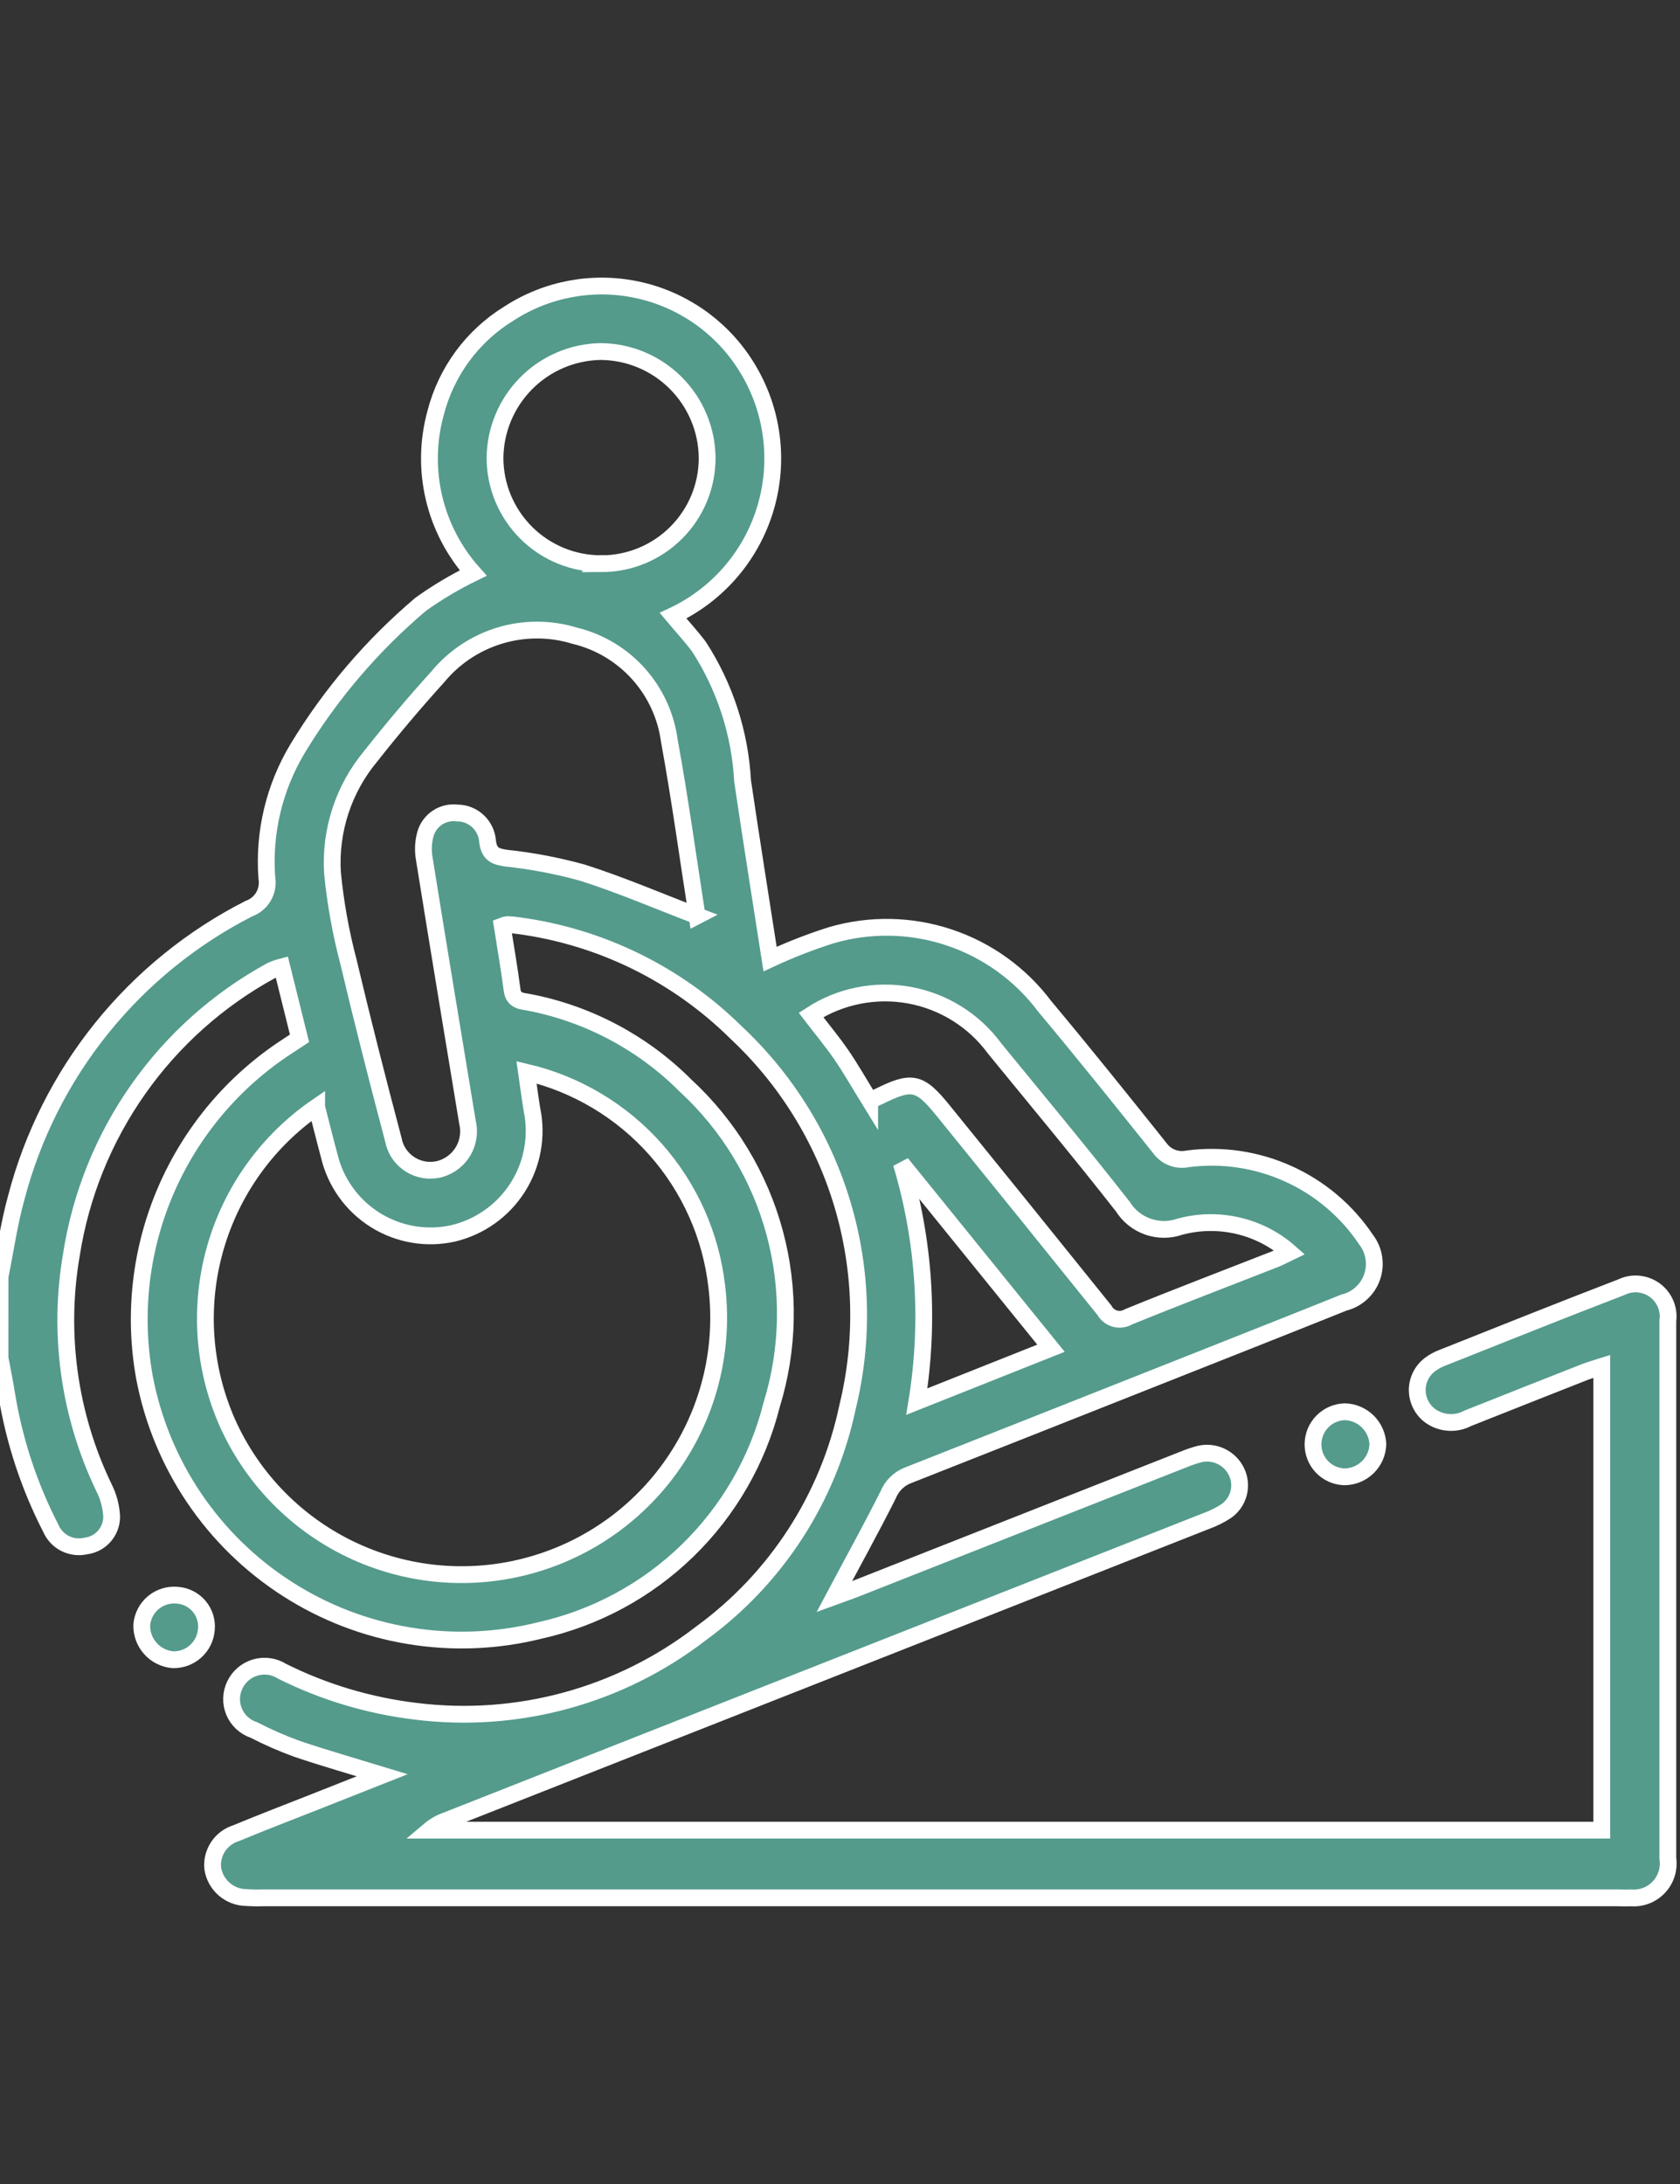 <?xml version="1.0" encoding="UTF-8" standalone="no"?>
<!DOCTYPE svg PUBLIC "-//W3C//DTD SVG 1.1//EN" "http://www.w3.org/Graphics/SVG/1.1/DTD/svg11.dtd">
<svg width="100%" height="100%" viewBox="0 0 50 65" version="1.1" xmlns="http://www.w3.org/2000/svg" xmlns:xlink="http://www.w3.org/1999/xlink" xml:space="preserve" xmlns:serif="http://www.serif.com/" style="fill-rule:evenodd;clip-rule:evenodd;">
    <rect x="0" y="0" width="50" height="65" fill="#333333" stroke="none"/>
    <g transform="matrix(1,0,0,1,-0.998,7.302)">
        <path d="M0.999,30.691C1.158,29.906 1.269,29.108 1.483,28.339C1.965,26.498 2.831,24.779 4.025,23.297C5.219,21.815 6.713,20.602 8.409,19.739C8.591,19.673 8.745,19.545 8.842,19.377C8.938,19.209 8.973,19.012 8.939,18.821C8.84,17.473 9.162,16.128 9.859,14.97C10.84,13.351 12.077,11.903 13.522,10.68C14.015,10.328 14.537,10.018 15.081,9.753C14.512,9.117 14.111,8.348 13.915,7.517C13.719,6.685 13.735,5.818 13.961,4.995C14.276,3.758 15.061,2.693 16.149,2.027C17.274,1.297 18.643,1.043 19.955,1.321C21.267,1.598 22.416,2.385 23.149,3.508C23.555,4.127 23.824,4.826 23.936,5.557C24.049,6.289 24.003,7.036 23.802,7.748C23.602,8.461 23.25,9.122 22.772,9.687C22.294,10.252 21.7,10.707 21.03,11.023C21.29,11.332 21.558,11.623 21.799,11.942C22.574,13.139 23.022,14.518 23.099,15.942C23.359,17.708 23.642,19.471 23.917,21.242C24.506,20.967 25.112,20.731 25.731,20.534C26.88,20.197 28.105,20.218 29.241,20.596C30.378,20.974 31.372,21.69 32.09,22.648C33.25,24.036 34.384,25.448 35.511,26.861C35.602,26.99 35.728,27.089 35.875,27.148C36.021,27.206 36.182,27.22 36.336,27.189C37.359,27.053 38.4,27.207 39.34,27.632C40.281,28.057 41.083,28.737 41.657,29.595C41.776,29.751 41.855,29.934 41.885,30.129C41.916,30.323 41.898,30.521 41.833,30.707C41.768,30.892 41.658,31.058 41.512,31.19C41.367,31.323 41.191,31.417 41,31.464C39.131,32.215 37.257,32.952 35.385,33.695C32.928,34.669 30.471,35.641 28.013,36.61C27.882,36.662 27.762,36.74 27.662,36.84C27.562,36.94 27.483,37.059 27.43,37.19C26.919,38.207 26.367,39.204 25.83,40.214C26.03,40.141 26.268,40.059 26.502,39.967L36.215,36.137C36.377,36.069 36.545,36.013 36.715,35.969C36.93,35.923 37.154,35.95 37.35,36.047C37.547,36.144 37.706,36.305 37.8,36.503C37.895,36.701 37.917,36.926 37.862,37.139C37.807,37.352 37.679,37.538 37.5,37.666C37.313,37.789 37.111,37.89 36.9,37.966C29.361,40.939 21.821,43.911 14.28,46.882C14.097,46.945 13.928,47.042 13.78,47.167L48.67,47.167L48.67,33.367C48.503,33.42 48.34,33.467 48.184,33.524C47.015,33.984 45.846,34.446 44.678,34.911C44.506,35.002 44.313,35.044 44.119,35.032C43.925,35.02 43.738,34.956 43.578,34.845C43.456,34.758 43.356,34.644 43.287,34.511C43.217,34.378 43.18,34.231 43.178,34.081C43.176,33.931 43.21,33.783 43.277,33.649C43.343,33.514 43.44,33.398 43.56,33.308C43.663,33.231 43.776,33.167 43.896,33.12C45.678,32.412 47.457,31.697 49.247,31.01C49.405,30.932 49.581,30.898 49.756,30.913C49.931,30.928 50.099,30.99 50.242,31.092C50.385,31.195 50.497,31.335 50.566,31.496C50.636,31.658 50.66,31.836 50.636,32.01L50.636,48.01C50.659,48.163 50.646,48.32 50.6,48.468C50.553,48.616 50.474,48.752 50.367,48.865C50.26,48.977 50.13,49.065 49.984,49.12C49.839,49.174 49.684,49.196 49.529,49.182C49.4,49.19 49.271,49.182 49.141,49.182L8.812,49.182C8.651,49.187 8.489,49.184 8.328,49.173C8.084,49.17 7.85,49.08 7.666,48.919C7.483,48.759 7.363,48.538 7.328,48.297C7.307,48.069 7.366,47.842 7.493,47.652C7.621,47.462 7.81,47.323 8.028,47.256C8.816,46.928 9.614,46.624 10.408,46.31L12.375,45.532C11.493,45.262 10.658,45.025 9.837,44.747C9.398,44.588 8.969,44.4 8.554,44.186C8.423,44.143 8.302,44.071 8.201,43.978C8.099,43.884 8.019,43.769 7.965,43.641C7.912,43.514 7.886,43.376 7.891,43.238C7.895,43.1 7.929,42.964 7.99,42.84C8.05,42.715 8.136,42.605 8.242,42.516C8.348,42.427 8.471,42.362 8.604,42.324C8.737,42.286 8.876,42.277 9.013,42.297C9.15,42.317 9.28,42.366 9.397,42.44C10.64,43.06 11.981,43.461 13.36,43.627C16.393,44.009 19.454,43.173 21.872,41.302C24.103,39.674 25.653,37.279 26.222,34.577C26.709,32.588 26.657,30.506 26.072,28.544C25.487,26.582 24.389,24.812 22.892,23.415C21.14,21.688 18.874,20.576 16.436,20.248C16.324,20.231 16.212,20.22 16.099,20.216C16.046,20.222 15.995,20.235 15.945,20.255C16.045,20.896 16.157,21.527 16.239,22.163C16.283,22.508 16.555,22.489 16.772,22.535C18.527,22.881 20.139,23.741 21.402,25.008C22.682,26.189 23.602,27.709 24.055,29.391C24.508,31.073 24.476,32.849 23.962,34.514C23.546,36.163 22.679,37.665 21.458,38.85C20.238,40.036 18.712,40.858 17.051,41.227C15.782,41.542 14.463,41.594 13.173,41.381C11.884,41.169 10.651,40.695 9.551,39.989C8.45,39.284 7.506,38.361 6.774,37.278C6.043,36.194 5.54,34.973 5.297,33.689C4.957,31.81 5.18,29.873 5.937,28.12C6.694,26.368 7.951,24.877 9.552,23.837C9.66,23.767 9.767,23.696 9.912,23.6L9.384,21.474C9.276,21.502 9.17,21.539 9.068,21.585C7.496,22.444 6.142,23.652 5.112,25.117C4.081,26.583 3.401,28.265 3.124,30.035C2.717,32.39 3.054,34.813 4.089,36.967C4.227,37.237 4.306,37.532 4.321,37.835C4.322,38.049 4.245,38.256 4.104,38.417C3.963,38.579 3.768,38.682 3.555,38.709C3.347,38.758 3.128,38.732 2.936,38.636C2.745,38.539 2.594,38.379 2.51,38.182C1.867,36.933 1.425,35.591 1.198,34.205C1.14,33.84 1.067,33.478 0.998,33.115L0.999,30.691ZM10.422,25.644C8.953,26.655 7.884,28.148 7.399,29.865C6.914,31.581 7.044,33.413 7.766,35.044C8.525,36.741 9.877,38.103 11.569,38.874C13.261,39.646 15.176,39.773 16.955,39.233C18.678,38.712 20.161,37.6 21.144,36.092C22.128,34.585 22.548,32.779 22.331,30.993C22.159,29.476 21.523,28.048 20.51,26.906C19.497,25.764 18.155,24.962 16.669,24.611C16.723,24.986 16.769,25.351 16.828,25.711C16.996,26.509 16.846,27.342 16.41,28.031C15.974,28.721 15.286,29.213 14.493,29.404C13.695,29.584 12.858,29.441 12.165,29.006C11.472,28.571 10.979,27.881 10.793,27.084C10.668,26.624 10.555,26.157 10.422,25.648L10.422,25.644ZM21.744,19.957C21.475,18.235 21.236,16.48 20.918,14.74C20.818,13.996 20.495,13.3 19.993,12.743C19.49,12.186 18.831,11.794 18.102,11.618C17.378,11.396 16.604,11.394 15.879,11.612C15.153,11.83 14.509,12.258 14.027,12.843C13.334,13.608 12.668,14.397 12.027,15.21C11.223,16.177 10.817,17.415 10.893,18.671C10.98,19.566 11.139,20.453 11.369,21.323C11.788,23.093 12.238,24.855 12.704,26.613C12.732,26.765 12.791,26.91 12.878,27.038C12.965,27.166 13.078,27.274 13.209,27.357C13.34,27.439 13.487,27.493 13.64,27.516C13.793,27.538 13.949,27.529 14.098,27.488C14.388,27.405 14.635,27.213 14.787,26.952C14.938,26.691 14.982,26.381 14.909,26.088C14.478,23.481 14.046,20.875 13.627,18.266C13.581,18.013 13.593,17.753 13.664,17.506C13.723,17.31 13.85,17.141 14.021,17.029C14.193,16.917 14.399,16.869 14.602,16.894C14.832,16.893 15.054,16.98 15.222,17.137C15.39,17.294 15.493,17.508 15.509,17.738C15.557,18.118 15.729,18.188 16.059,18.238C16.827,18.319 17.588,18.464 18.332,18.67C19.479,19.035 20.587,19.513 21.746,19.956L21.744,19.957ZM26.881,25.447C26.99,25.402 27.064,25.376 27.134,25.341C28.141,24.841 28.362,24.883 29.063,25.746C30.67,27.726 32.272,29.709 33.869,31.696C33.902,31.756 33.947,31.809 34.002,31.852C34.056,31.895 34.118,31.926 34.184,31.944C34.251,31.962 34.32,31.967 34.389,31.957C34.457,31.948 34.523,31.925 34.582,31.89C36.027,31.3 37.487,30.745 38.941,30.175C39.08,30.121 39.211,30.048 39.378,29.968C38.94,29.582 38.413,29.311 37.844,29.178C37.276,29.045 36.683,29.054 36.119,29.205C35.809,29.314 35.471,29.314 35.16,29.205C34.85,29.096 34.587,28.884 34.413,28.605C33.17,27.017 31.878,25.467 30.602,23.905C29.991,23.071 29.084,22.503 28.068,22.317C27.051,22.131 26.001,22.341 25.135,22.905C25.44,23.305 25.76,23.686 26.041,24.095C26.322,24.504 26.586,24.969 26.881,25.448L26.881,25.447ZM18.911,9.475C19.743,9.472 20.539,9.139 21.126,8.55C21.714,7.961 22.044,7.164 22.044,6.332C22.039,5.491 21.702,4.687 21.107,4.093C20.513,3.499 19.708,3.164 18.867,3.16C18.035,3.176 17.242,3.516 16.656,4.108C16.07,4.699 15.738,5.495 15.73,6.328C15.731,6.744 15.814,7.155 15.975,7.539C16.136,7.922 16.371,8.27 16.667,8.563C16.962,8.855 17.313,9.086 17.698,9.243C18.084,9.399 18.496,9.478 18.912,9.474L18.911,9.475ZM32.277,32.824L27.824,27.324C28.512,29.621 28.67,32.045 28.285,34.412L32.277,32.824Z" style="fill:rgb(84,155,140);fill-rule:nonzero;stroke:white;stroke-width:0.5px;"/>
    </g>
    <g transform="matrix(1,0,0,1,-0.5,7.5)">
        <path d="M6.642,40.997C6.623,41.247 6.509,41.48 6.322,41.647C6.136,41.815 5.892,41.904 5.642,41.897C5.384,41.874 5.145,41.754 4.974,41.56C4.802,41.367 4.711,41.115 4.719,40.857C4.73,40.729 4.766,40.605 4.826,40.491C4.885,40.377 4.967,40.277 5.065,40.195C5.164,40.113 5.278,40.052 5.401,40.014C5.524,39.977 5.652,39.964 5.78,39.977C5.904,39.986 6.025,40.019 6.136,40.076C6.247,40.132 6.346,40.21 6.426,40.305C6.506,40.4 6.567,40.51 6.604,40.629C6.641,40.748 6.654,40.873 6.642,40.997Z" style="fill:rgb(84,155,140);fill-rule:nonzero;stroke:white;stroke-width:0.5px;"/>
    </g>
    <g transform="matrix(1,0,0,1,-0.5,7.5)">
        <path d="M39.578,35.47C39.583,35.217 39.685,34.976 39.865,34.798C40.044,34.62 40.285,34.519 40.538,34.516C40.791,34.527 41.03,34.631 41.21,34.809C41.389,34.988 41.496,35.226 41.508,35.479C41.501,35.74 41.393,35.987 41.206,36.169C41.019,36.351 40.769,36.453 40.508,36.453C40.255,36.445 40.015,36.337 39.841,36.153C39.667,35.969 39.572,35.723 39.578,35.47Z" style="fill:rgb(84,155,140);fill-rule:nonzero;stroke:white;stroke-width:0.5px;"/>
    </g>
</svg>
